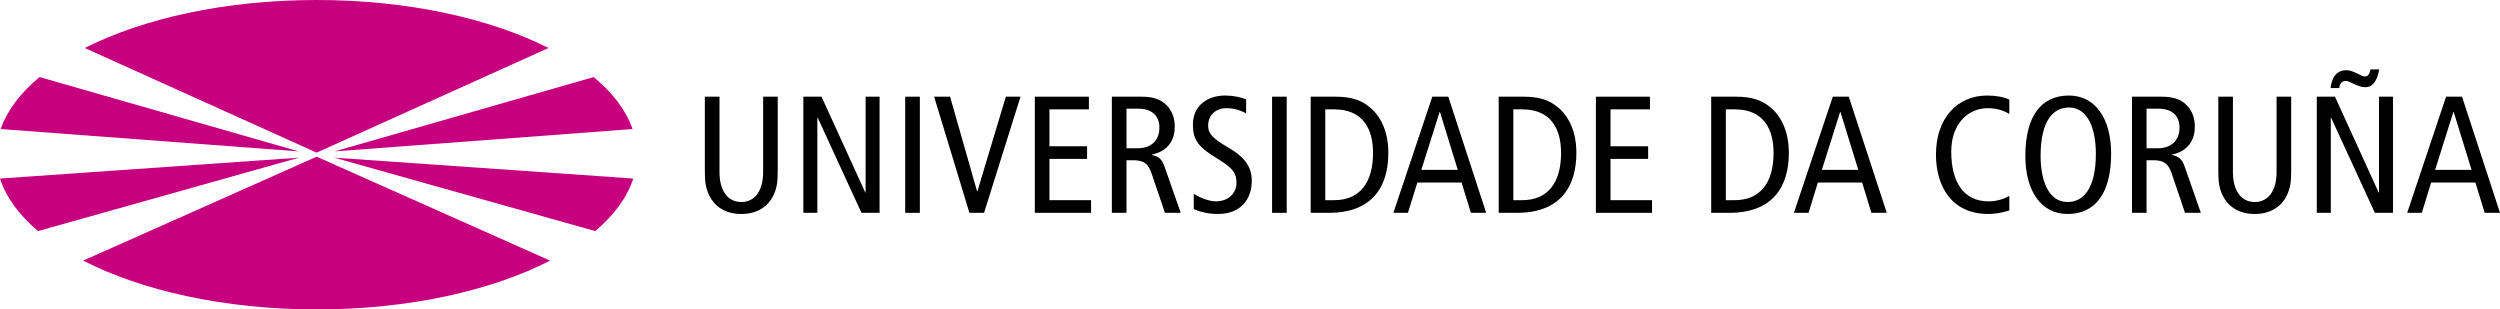 <?xml version="1.0" encoding="UTF-8" standalone="no"?>
<!-- Created with Inkscape (http://www.inkscape.org/) -->

<svg
   xmlns:dc="http://purl.org/dc/elements/1.1/"
   xmlns:cc="http://creativecommons.org/ns#"
   xmlns:rdf="http://www.w3.org/1999/02/22-rdf-syntax-ns#"
   xmlns:svg="http://www.w3.org/2000/svg"
   xmlns="http://www.w3.org/2000/svg"
   xmlns:sodipodi="http://sodipodi.sourceforge.net/DTD/sodipodi-0.dtd"
   xmlns:inkscape="http://www.inkscape.org/namespaces/inkscape"
   id="svg2"
   version="1.1"
   inkscape:version="0.48.5 r10040"
   width="1089.204"
   height="134.814"
   xml:space="preserve"
   sodipodi:docname="02_Simbolo_logo_BN.pdf"><defs
     id="defs6"><clipPath
       clipPathUnits="userSpaceOnUse"
       id="clipPath16"><path
         d="m 0,841.89 1190.551,0 0,-841.89 L 0,0 0,841.89 z"
         id="path18"
         inkscape:connector-curvature="0" /></clipPath></defs><sodipodi:namedview
     pagecolor="#000000"
     bordercolor="#666666"
     borderopacity="1"
     objecttolerance="10"
     gridtolerance="10"
     guidetolerance="10"
     inkscape:pageopacity="0"
     inkscape:pageshadow="2"
     inkscape:window-width="1920"
     inkscape:window-height="1004"
     id="namedview4"
     showgrid="false"
     fit-margin-top="0"
     fit-margin-left="0"
     fit-margin-right="0"
     fit-margin-bottom="0"
     inkscape:zoom="0.63429547"
     inkscape:cx="548.2477"
     inkscape:cy="69.214351"
     inkscape:window-x="0"
     inkscape:window-y="24"
     inkscape:window-maximized="1"
     inkscape:current-layer="g10" /><g
     id="g10"
     inkscape:groupmode="layer"
     inkscape:label="02_Simbolo_logo_BN"
     transform="matrix(1.25,0,0,-1.25,-204.764,591.781)"><g
       id="g20"
       transform="translate(434.889,414.151)"
       style="fill:#000000"><path
         d="m 0,0 c 0,-4.008 -0.225,-6.208 -1.617,-9.063 -1.688,-3.347 -5.217,-6.244 -11.081,-6.244 -5.851,0 -9.394,2.897 -11.074,6.244 -1.4,2.855 -1.639,5.055 -1.639,9.063 l 0,25.573 5.112,0 0,-26.325 c 0,-6.321 2.778,-10.385 7.601,-10.385 4.809,0 7.607,4.064 7.607,10.385 l 0,26.325 5.091,0 L 0,0 z"
         style="fill:#000000;fill-opacity:1;fill-rule:nonzero;stroke:none"
         id="path22"
         inkscape:connector-curvature="0" /></g><g
       id="g24"
       transform="translate(443.812,439.725)"
       style="fill:#000000"><path
         d="m 0,0 6.335,0 15.258,-33.413 0.112,0 0,33.413 4.866,0 0,-40.479 -6.314,0 -15.258,33.166 -0.112,0 0,-33.166 -4.887,0 L 0,0 z"
         style="fill:#000000;fill-opacity:1;fill-rule:nonzero;stroke:none"
         id="path26"
         inkscape:connector-curvature="0" /></g><path
       d="m 479.313,439.725 5.104,0 0,-40.479 -5.104,0 0,40.479 z"
       style="fill:#000000;fill-opacity:1;fill-rule:nonzero;stroke:none"
       id="path28"
       inkscape:connector-curvature="0" /><g
       id="g30"
       transform="translate(489.394,439.725)"
       style="fill:#000000"><path
         d="m 0,0 5.569,0 9.408,-32.991 0.105,0 L 25.004,0 30.108,0 17.41,-40.479 l -5.105,0 L 0,0 z"
         style="fill:#000000;fill-opacity:1;fill-rule:nonzero;stroke:none"
         id="path32"
         inkscape:connector-curvature="0" /></g><g
       id="g34"
       transform="translate(524.495,439.725)"
       style="fill:#000000"><path
         d="m 0,0 18.844,0 0,-4.416 -13.753,0 0,-12.867 13.12,0 0,-4.402 -13.12,0 0,-14.385 14.505,0 0,-4.409 L 0,-40.479 0,0 z"
         style="fill:#000000;fill-opacity:1;fill-rule:nonzero;stroke:none"
         id="path36"
         inkscape:connector-curvature="0" /></g><g
       id="g38"
       transform="translate(551.34,399.245)"
       style="fill:#000000"><path
         d="m 0,0 5.105,0 0,18.331 2.321,0 c 3.839,0 5.273,-1.272 6.433,-4.641 L 18.507,0 24.02,0 18.31,16.235 c -0.788,2.314 -1.955,3.488 -4.388,3.938 l 0,0.112 c 5.976,1.28 8.009,5.414 8.009,9.703 0,2.953 -0.935,5.731 -3.017,7.7 -1.855,1.757 -4.239,2.791 -8.528,2.791 L 0,40.479 0,0 z m 5.105,36.303 4.064,0 c 4.458,0 7.411,-2.152 7.411,-6.673 0,-3.529 -2.081,-7.122 -7.523,-7.122 l -3.952,0 0,13.795"
         style="fill:#000000;fill-opacity:1;fill-rule:nonzero;stroke:none"
         id="path40"
         inkscape:connector-curvature="0" /></g><g
       id="g42"
       transform="translate(598.141,433.867)"
       style="fill:#000000"><path
         d="m 0,0 c -1.913,1.16 -4.402,1.85 -6.891,1.85 -3.839,0 -6.342,-2.602 -6.342,-6.027 0,-2.608 1.069,-4.225 6.862,-7.6 6.258,-3.586 8.34,-7.122 8.34,-11.763 0,-6.441 -3.994,-11.482 -11.771,-11.482 -3.241,0 -6.314,0.689 -8.452,1.729 l 0,5.288 c 2.3,-1.406 5.316,-2.616 7.699,-2.616 4.585,0 7.194,3.065 7.194,6.385 0,3.135 -0.816,4.922 -6.258,8.24 -7.313,4.401 -8.93,6.891 -8.93,12.108 0,6.665 5.091,10.153 11.25,10.153 2.658,0 5.513,-0.583 7.299,-1.343 L 0,0 z"
         style="fill:#000000;fill-opacity:1;fill-rule:nonzero;stroke:none"
         id="path44"
         inkscape:connector-curvature="0" /></g><path
       d="m 607.189,439.725 5.098,0 0,-40.479 -5.098,0 0,40.479 z"
       style="fill:#000000;fill-opacity:1;fill-rule:nonzero;stroke:none"
       id="path46"
       inkscape:connector-curvature="0" /><g
       id="g48"
       transform="translate(620.641,399.245)"
       style="fill:#000000"><path
         d="m 0,0 6.328,0 c 15.188,0 20.742,9.162 20.742,20.876 0,9.112 -3.882,14.21 -7.467,16.692 -2.321,1.631 -5.4,2.911 -10.793,2.911 L 0,40.479 0,0 z m 5.09,36.063 3.087,0 c 9.964,0 13.563,-6.708 13.563,-15.187 C 21.74,10.498 17.1,4.409 8.177,4.409 l -3.087,0 0,31.654"
         style="fill:#000000;fill-opacity:1;fill-rule:nonzero;stroke:none"
         id="path50"
         inkscape:connector-curvature="0" /></g><g
       id="g52"
       transform="translate(663.039,439.725)"
       style="fill:#000000"><path
         d="m 0,0 -13.57,-40.479 5.076,0 3.276,10.554 15.42,0 3.248,-10.554 5.323,0 L 5.568,0 0,0 z m -3.84,-25.51 6.385,20.18 0.119,0 6.209,-20.18 -12.713,0 z"
         style="fill:#000000;fill-opacity:1;fill-rule:nonzero;stroke:none"
         id="path54"
         inkscape:connector-curvature="0" /></g><g
       id="g56"
       transform="translate(686.172,399.245)"
       style="fill:#000000"><path
         d="m 0,0 6.328,0 c 15.201,0 20.749,9.162 20.749,20.876 0,9.112 -3.874,14.21 -7.474,16.692 -2.306,1.631 -5.386,2.911 -10.793,2.911 L 0,40.479 0,0 z m 5.104,36.063 3.073,0 c 9.977,0 13.563,-6.708 13.563,-15.187 C 21.74,10.498 17.113,4.409 8.177,4.409 l -3.073,0 0,31.654"
         style="fill:#000000;fill-opacity:1;fill-rule:nonzero;stroke:none"
         id="path58"
         inkscape:connector-curvature="0" /></g><g
       id="g60"
       transform="translate(720.055,439.725)"
       style="fill:#000000"><path
         d="m 0,0 18.837,0 0,-4.416 -13.746,0 0,-12.867 13.113,0 0,-4.402 -13.113,0 0,-14.385 14.477,0 0,-4.409 L 0,-40.479 0,0 z"
         style="fill:#000000;fill-opacity:1;fill-rule:nonzero;stroke:none"
         id="path62"
         inkscape:connector-curvature="0" /></g><g
       id="g64"
       transform="translate(760.238,399.245)"
       style="fill:#000000"><path
         d="m 0,0 6.314,0 c 15.188,0 20.756,9.162 20.756,20.876 0,9.112 -3.887,14.21 -7.473,16.692 -2.327,1.631 -5.394,2.911 -10.793,2.911 L 0,40.479 0,0 z m 5.105,36.063 3.066,0 c 9.97,0 13.57,-6.708 13.57,-15.187 0,-10.378 -4.64,-16.467 -13.57,-16.467 l -3.066,0 0,31.654"
         style="fill:#000000;fill-opacity:1;fill-rule:nonzero;stroke:none"
         id="path66"
         inkscape:connector-curvature="0" /></g><g
       id="g68"
       transform="translate(802.63,439.725)"
       style="fill:#000000"><path
         d="m 0,0 -13.563,-40.479 5.105,0 3.248,10.554 15.427,0 3.234,-10.554 5.358,0 L 5.562,0 0,0 z m -3.825,-25.51 6.371,20.18 0.119,0 6.216,-20.18 -12.706,0 z"
         style="fill:#000000;fill-opacity:1;fill-rule:nonzero;stroke:none"
         id="path70"
         inkscape:connector-curvature="0" /></g><g
       id="g72"
       transform="translate(864.153,400.054)"
       style="fill:#000000"><path
         d="m 0,0 c -2.433,-0.752 -4.978,-1.209 -7.361,-1.209 -12.804,0 -18.211,9.745 -18.211,20.686 0,12.656 7.376,20.601 17.923,20.601 2.896,0 5.786,-0.527 7.649,-1.441 l 0,-5.006 c -2.208,1.399 -4.753,2.032 -7.607,2.032 -6.589,0 -12.636,-5.273 -12.636,-15.117 0,-10.456 4.17,-17.354 13.015,-17.354 2.594,0 5.14,0.704 7.228,1.913 L 0,0 z"
         style="fill:#000000;fill-opacity:1;fill-rule:nonzero;stroke:none"
         id="path74"
         inkscape:connector-curvature="0" /></g><g
       id="g76"
       transform="translate(869.736,419.081)"
       style="fill:#000000"><path
         d="m 0,0 c 0,-12.53 5.73,-20.236 14.724,-20.236 9.562,0 15.172,7.073 15.172,21.045 0,12.522 -5.737,20.242 -14.715,20.242 C 5.611,21.051 0,13.971 0,0 m 5.315,0 c 0,12.459 4.529,16.875 9.866,16.875 6.855,0 9.4,-7.89 9.4,-16.066 0,-12.467 -4.528,-16.875 -9.857,-16.875 -6.863,0 -9.409,7.895 -9.409,16.066"
         style="fill:#000000;fill-opacity:1;fill-rule:nonzero;stroke:none"
         id="path78"
         inkscape:connector-curvature="0" /></g><g
       id="g80"
       transform="translate(906.903,399.245)"
       style="fill:#000000"><path
         d="m 0,0 5.077,0 0,18.331 2.348,0 c 3.825,0 5.246,-1.272 6.427,-4.641 L 18.479,0 24.005,0 18.323,16.235 c -0.829,2.314 -1.969,3.488 -4.408,3.938 l 0,0.112 c 5.955,1.28 7.994,5.414 7.994,9.703 0,2.953 -0.928,5.731 -3.015,7.7 -1.843,1.757 -4.227,2.791 -8.53,2.791 L 0,40.479 0,0 z m 5.077,36.303 4.078,0 c 4.472,0 7.425,-2.152 7.425,-6.673 0,-3.529 -2.096,-7.122 -7.552,-7.122 l -3.951,0 0,13.795"
         style="fill:#000000;fill-opacity:1;fill-rule:nonzero;stroke:none"
         id="path82"
         inkscape:connector-curvature="0" /></g><g
       id="g84"
       transform="translate(962.394,414.151)"
       style="fill:#000000"><path
         d="m 0,0 c 0,-4.008 -0.239,-6.208 -1.617,-9.063 -1.702,-3.347 -5.238,-6.244 -11.096,-6.244 -5.85,0 -9.393,2.897 -11.067,6.244 -1.407,2.855 -1.617,5.055 -1.617,9.063 l 0,25.573 5.09,0 0,-26.325 c 0,-6.321 2.791,-10.385 7.594,-10.385 4.83,0 7.622,4.064 7.622,10.385 l 0,26.325 5.091,0 L 0,0 z"
         style="fill:#000000;fill-opacity:1;fill-rule:nonzero;stroke:none"
         id="path86"
         inkscape:connector-curvature="0" /></g><g
       id="g88"
       transform="translate(971.316,439.725)"
       style="fill:#000000"><path
         d="m 0,0 6.336,0 15.243,-33.413 0.112,0 0,33.413 4.88,0 0,-40.479 -6.328,0 -15.251,33.166 -0.105,0 0,-33.166 -4.887,0 L 0,0 z M 21.748,9.513 C 21.102,5.681 19.625,3.305 16.826,3.305 15.898,3.305 14.97,3.48 12.832,4.507 11.019,5.399 10.674,5.498 10.104,5.498 9.057,5.498 8.009,4.865 7.84,3.009 l -3.024,0 c 0.402,3.952 2.272,6.216 5.506,6.216 1.062,0 2.096,-0.295 4.423,-1.449 1.153,-0.59 1.61,-0.752 2.018,-0.752 1.048,0 1.638,0.865 1.962,2.489 l 3.023,0"
         style="fill:#000000;fill-opacity:1;fill-rule:nonzero;stroke:none"
         id="path90"
         inkscape:connector-curvature="0" /></g><g
       id="g92"
       transform="translate(1016.38,439.725)"
       style="fill:#000000"><path
         d="m 0,0 -13.556,-40.479 5.105,0 3.241,10.554 15.434,0 3.234,-10.554 5.337,0 L 5.562,0 0,0 z m -3.825,-25.51 6.371,20.18 0.112,0 6.223,-20.18 -12.706,0 z"
         style="fill:#000000;fill-opacity:1;fill-rule:nonzero;stroke:none"
         id="path94"
         inkscape:connector-curvature="0" /></g><g
       id="g96"
       transform="translate(274.171,420.22)"
       style="fill:#000000"><path
         d="M 0,0 80.823,36.473 C 60.482,46.774 31.805,53.205 0.001,53.205 c -31.811,0 -60.486,-6.431 -80.824,-16.731 L 0,0 z"
         style="fill:#c6007e;fill-opacity:1;fill-rule:nonzero;stroke:none"
         id="path98"
         inkscape:connector-curvature="0" /></g><g
       id="g100"
       transform="translate(384.294,428.446)"
       style="fill:#000000"><path
         d="M 0,0 C -2.251,6.509 -6.919,12.621 -13.542,18.118 L -103.886,-7.788 0,0 z"
         style="fill:#c6007e;fill-opacity:1;fill-rule:nonzero;stroke:none"
         id="path102"
         inkscape:connector-curvature="0" /></g><g
       id="g104"
       transform="translate(371.279,392.878)"
       style="fill:#000000"><path
         d="M 0,0 C 6.559,5.566 11.146,11.742 13.253,18.318 L -90.977,25.596 0,0 z"
         style="fill:#c6007e;fill-opacity:1;fill-rule:nonzero;stroke:none"
         id="path106"
         inkscape:connector-curvature="0" /></g><g
       id="g108"
       transform="translate(274.177,418.815)"
       style="fill:#000000"><path
         d="m 0,0 -81.386,-36.226 c 20.369,-10.468 49.28,-17.015 81.381,-17.015 32.096,0 61.008,6.547 81.379,17.015 L 0,0 z"
         style="fill:#c6007e;fill-opacity:1;fill-rule:nonzero;stroke:none"
         id="path110"
         inkscape:connector-curvature="0" /></g><g
       id="g112"
       transform="translate(163.811,411.196)"
       style="fill:#000000"><path
         d="M 0,0 C 2.106,-6.576 6.692,-12.752 13.249,-18.318 L 104.226,7.277 0,0 z"
         style="fill:#c6007e;fill-opacity:1;fill-rule:nonzero;stroke:none"
         id="path114"
         inkscape:connector-curvature="0" /></g><g
       id="g116"
       transform="translate(267.933,420.658)"
       style="fill:#000000"><path
         d="M 0,0 -90.34,25.91 C -96.964,20.411 -101.633,14.299 -103.884,7.788 L 0,0 z"
         style="fill:#c6007e;fill-opacity:1;fill-rule:nonzero;stroke:none"
         id="path118"
         inkscape:connector-curvature="0" /></g></g></svg>
